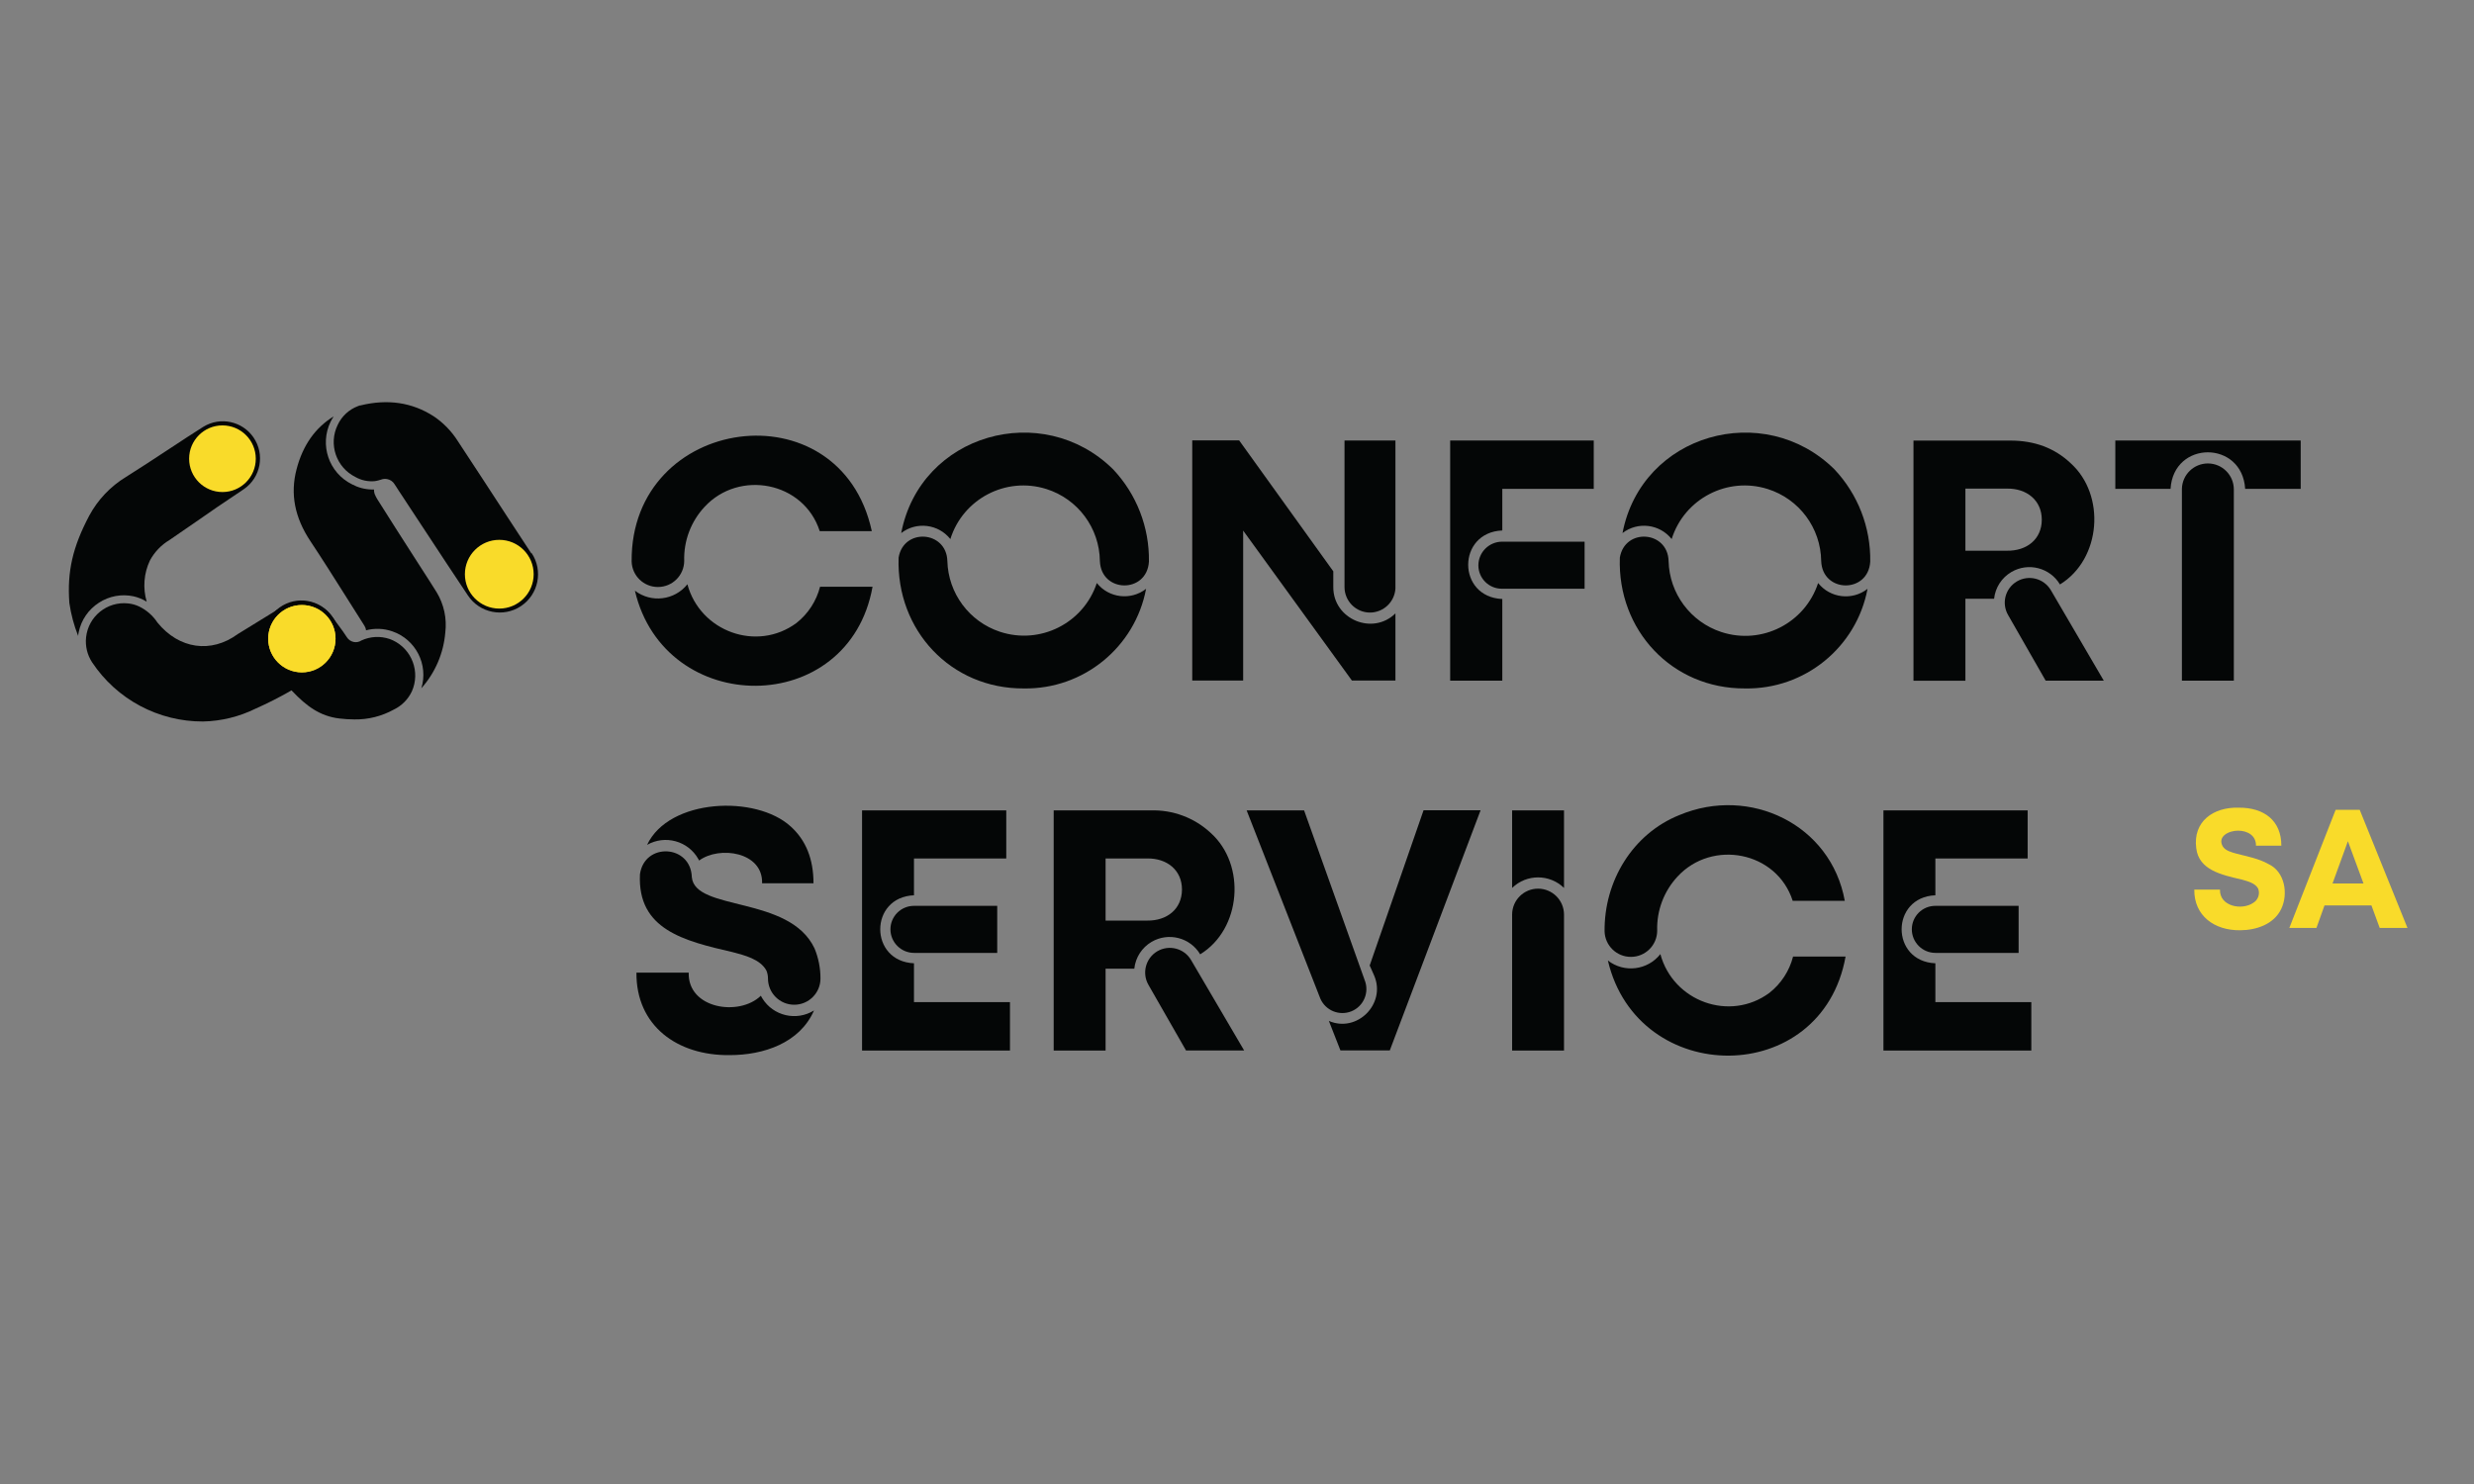 <?xml version="1.0" encoding="UTF-8" standalone="no"?> <svg xmlns:dc="http://purl.org/dc/elements/1.1/" xmlns:cc="http://creativecommons.org/ns#" xmlns:rdf="http://www.w3.org/1999/02/22-rdf-syntax-ns#" xmlns:svg="http://www.w3.org/2000/svg" xmlns="http://www.w3.org/2000/svg" viewBox="0 0 533.333 320" height="320" width="533.333" xml:space="preserve" id="svg2" version="1.1"><rect x="0" y="0" width="533.333" height="320" fill="#808080" stroke="none"/><defs id="defs6"></defs><g transform="matrix(1.333,0,0,-1.333,0,320)" id="g10"><g transform="scale(0.1)" id="g12"><path id="path14" style="fill:#f9db2a;fill-opacity:1;fill-rule:nonzero;stroke:none" d="m 3622.67,895.77 c -41.42,-0.43 -74.46,23.281 -74.04,65.73 h 41.54 c -0.85,-27.109 35.35,-34.078 53.85,-21.352 7.84,4.723 11.18,14.372 7.94,22.93 -4.79,9.152 -17.59,12.121 -26.8,14.731 -33.11,7.761 -69.25,15.531 -73.38,50.821 -5.57,42.44 26.99,66.7 68.77,65.43 40.69,0.3 68.95,-20.68 68.88,-61.43 h -41.05 c 0.31,16.43 -13.76,24.25 -29.04,24.25 -15.28,0 -33.42,-9.52 -24.81,-25.22 4.25,-7.34 15.29,-10.07 22.93,-12.13 16.61,-4.3 35.59,-7.82 51.05,-16.61 26.56,-12.131 32.51,-48.209 20.68,-72.772 -11.82,-24.558 -39.84,-34.257 -66.52,-34.378"></path><path id="path16" style="fill:#f9db2a;fill-opacity:1;fill-rule:nonzero;stroke:none" d="m 3797.07,1039.78 -24.86,-68.339 h 50.08 z m 51.42,-140.249 -13.34,36.379 h -75.92 l -13.04,-36.379 h -43.84 l 74.89,191.069 h 38.93 l 77.25,-191.069 h -44.93"></path><path id="path18" style="fill:#040606;fill-opacity:1;fill-rule:nonzero;stroke:none" d="m 159.824,1425.51 c 16.598,10.88 36.875,14.64 56.274,10.43 7.476,-1.72 14.625,-4.65 21.16,-8.67 -6.5,22.12 -4.645,45.86 5.215,66.7 7.402,13.73 18.382,25.19 31.777,33.17 22.859,15.58 36.684,25.23 48.871,33.65 18.195,12.8 32.867,22.87 68.828,46.88 l 2.547,1.76 c 27.356,18.85 34.25,56.31 15.399,83.66 -18.11,26.28 -53.579,33.84 -80.829,17.24 l -2.605,-1.64 c -13.102,-8.18 -32.324,-20.86 -52.699,-34.26 -24.559,-16.13 -49.907,-32.86 -69.977,-45.36 -25.101,-15.24 -45.664,-36.93 -59.547,-62.82 -26.8,-50.75 -35.777,-90.23 -32.078,-141.04 2.656,-18.28 7.442,-36.19 14.25,-53.37 0,2.19 0.547,4.43 0.973,6.55 4.094,19.41 15.773,36.37 32.441,47.12"></path><path id="path20" style="fill:#040606;fill-opacity:1;fill-rule:nonzero;stroke:none" d="m 539.117,1400.53 c -18.461,28.11 -56.191,35.97 -84.347,17.58 -35.594,-22.13 -34.2,-20.86 -70.161,-43.17 -43.234,-31.78 -95.14,-24.26 -129.949,18.55 -7.383,11.22 -17.672,20.24 -29.773,26.08 -5.582,2.62 -11.567,4.28 -17.707,4.91 -33.934,3.61 -64.371,-20.97 -67.981,-54.91 -1.511,-14.19 1.942,-28.48 9.77,-40.42 39.933,-60.01 107.344,-95.96 179.429,-95.68 29.481,0.64 58.457,7.74 84.895,20.79 38.59,17.08 75.293,38.13 109.516,62.83 v 0.3 c 27.101,18.69 34.343,55.59 16.308,83.14"></path><path id="path22" style="fill:#040606;fill-opacity:1;fill-rule:nonzero;stroke:none" d="m 706.301,1442.3 c -4.121,6.8 -8.488,13.59 -12.735,20.14 -1.757,2.67 -3.457,5.33 -5.156,8 l -19.461,30.32 c -19.469,30.32 -39.539,61.67 -58.883,92.48 l -2.062,3.69 -0.606,1.1 v 0.36 c -1.867,3.12 -2.734,6.74 -2.484,10.37 -1.394,0 -2.73,0 -4.125,0 -11.047,0.3 -21.863,3.19 -31.594,8.43 -37.441,18.54 -52.843,63.87 -34.441,101.39 1.516,2.97 3.152,5.76 4.851,8.43 -29.714,-18.2 -49.906,-46.76 -59.972,-85.38 -10.492,-39.97 -3.153,-78.04 22.316,-116.37 19.344,-29.05 38.199,-59.06 56.516,-88.05 10.004,-15.89 20.375,-32.38 30.683,-48.51 l 0.606,-1.09 c 1.238,-2.01 2.004,-4.27 2.242,-6.61 14.008,3.64 28.777,3.05 42.449,-1.7 37.895,-13.02 58.672,-53.72 46.993,-92.05 22.332,25.02 35.91,56.63 38.691,90.05 2.766,22.61 -2.102,45.49 -13.828,65"></path><path id="path24" style="fill:#040606;fill-opacity:1;fill-rule:nonzero;stroke:none" d="m 665.977,1281.98 c 14.105,31.4 0.386,68.32 -30.805,82.89 l -2.973,1.21 -1.937,0.79 c -14.969,5.15 -31.348,4.32 -45.723,-2.3 -3.719,-2.51 -8.297,-3.38 -12.676,-2.43 -1.957,0.44 -3.824,1.22 -5.515,2.31 l -0.61,0.36 c -1.804,1.24 -3.351,2.83 -4.547,4.67 -4.91,7.58 -9.093,13.22 -13.519,19.22 -2.852,3.94 -6.067,7.95 -9.035,12.55 l -1.762,2.49 c -19.41,27.29 -57.27,33.68 -84.562,14.27 -24.735,-17.6 -32.653,-50.77 -18.524,-77.64 v -0.42 l 0.547,-1.09 c 9.953,-20.44 22.797,-39.33 38.141,-56.09 23.043,-24.26 44.875,-40.75 76.527,-44.45 8.047,-0.98 16.148,-1.49 24.254,-1.52 22.281,-0.33 44.254,5.19 63.734,16.01 12.711,6.12 22.942,16.42 28.985,29.17"></path><path id="path26" style="fill:#040606;fill-opacity:1;fill-rule:nonzero;stroke:none" d="m 859.355,1505.43 -1.515,2.12 c -23.106,35.54 -47.36,71.92 -77.68,118.86 l -39.781,60.64 c -10.047,15.92 -23.305,29.57 -38.93,40.08 -34.683,22.5 -74.523,28.44 -118.488,17.64 h -0.789 l -1.152,-0.36 -2,-0.73 c -14.497,-5.42 -26.293,-16.3 -32.868,-30.32 -15.336,-31.23 -2.507,-68.98 28.684,-84.41 9.531,-5.41 20.504,-7.74 31.41,-6.67 3.313,0.53 6.578,1.32 9.766,2.37 3.242,1.33 6.816,1.64 10.246,0.91 2.16,-0.41 4.219,-1.24 6.062,-2.43 l 0.668,-0.42 c 1.918,-1.32 3.547,-3.01 4.789,-4.98 l 3.036,-4.6 c 3.089,-4.79 6.062,-9.58 9.398,-14.38 l 7.941,-12.12 c 40.387,-61.79 95.571,-144.93 98.539,-149.24 18.922,-28.46 57.34,-36.2 85.805,-17.28 28.469,18.93 36.203,57.34 17.281,85.81 l -0.422,-0.49"></path><path id="path28" style="fill:#f8dc19;fill-opacity:1;fill-rule:nonzero;stroke:none" d="m 488.184,1421.87 c 30.074,0 54.453,-24.38 54.453,-54.45 0,-30.08 -24.379,-54.46 -54.453,-54.46 -30.075,0 -54.454,24.38 -54.454,54.46 0,30.07 24.379,54.45 54.454,54.45"></path><path id="path30" style="fill:#f9db2a;fill-opacity:1;fill-rule:nonzero;stroke:none" d="m 807.445,1527.32 c 30.711,0 55.61,-24.89 55.61,-55.61 0,-30.7 -24.899,-55.6 -55.61,-55.6 -30.711,0 -55.605,24.9 -55.605,55.6 0,30.72 24.894,55.61 55.605,55.61"></path><path id="path32" style="fill:#f9db2a;fill-opacity:1;fill-rule:nonzero;stroke:none" d="m 488.184,1421.87 c 30.074,0 54.453,-24.38 54.453,-54.45 0,-30.08 -24.379,-54.46 -54.453,-54.46 -30.075,0 -54.454,24.38 -54.454,54.46 0,30.07 24.379,54.45 54.454,54.45"></path><path id="path34" style="fill:#f9db2a;fill-opacity:1;fill-rule:nonzero;stroke:none" d="m 359.75,1712.45 c 29.773,0 53.906,-24.13 53.906,-53.9 0,-29.78 -24.133,-53.91 -53.906,-53.91 -29.773,0 -53.906,24.13 -53.906,53.91 0,29.77 24.133,53.9 53.906,53.9"></path><path id="path36" style="fill:#040606;fill-opacity:1;fill-rule:nonzero;stroke:none" d="m 1288.07,1392.82 c -63.85,-47.29 -155.72,-14.06 -176.4,62.64 -20.73,-26.03 -58.5,-30.64 -84.89,-10.37 48.15,-205.74 346.19,-206.65 384.33,6.37 h -84.9 c -5.93,-23.2 -19.34,-43.8 -38.14,-58.64"></path><path id="path38" style="fill:#040606;fill-opacity:1;fill-rule:nonzero;stroke:none" d="m 1064.07,1451.04 c 23.33,0 42.28,18.82 42.45,42.14 -0.99,32.43 10.89,63.93 33.05,87.62 55.91,60.34 160.33,40.75 186.1,-39.41 h 84.23 c -51.06,235.4 -390.46,187.98 -388.4,-49.18 0.69,-22.99 19.57,-41.25 42.57,-41.17"></path><path id="path40" style="fill:#040606;fill-opacity:1;fill-rule:nonzero;stroke:none" d="m 1800.17,1641.38 c -114.13,112.73 -311.75,57.73 -342.73,-103.08 24.7,18.99 60.08,14.68 79.49,-9.71 20.49,65.21 89.96,101.47 155.17,80.98 51.03,-16.03 85.99,-63.03 86.66,-116.51 1.88,-51.97 76.16,-52.93 79.32,-0.97 0.88,55.41 -19.9,108.97 -57.91,149.29"></path><path id="path42" style="fill:#040606;fill-opacity:1;fill-rule:nonzero;stroke:none" d="m 1773.79,1457.46 c -21.49,-65.02 -91.63,-100.32 -156.65,-78.83 -49.64,16.4 -83.66,62.17 -85.06,114.43 -1.33,49.24 -70.95,53.85 -78.83,5.46 -4,-117.34 84.35,-212.24 202.48,-211.57 96.32,-1.54 179.79,66.46 197.74,161.12 -24.66,-19.19 -60.16,-15 -79.68,9.39"></path><path id="path44" style="fill:#040606;fill-opacity:1;fill-rule:nonzero;stroke:none" d="m 2345.25,1299.5 h 84.29 v 132.13 c -73.56,3.04 -73.5,107.82 0,110.85 v 67.31 h 147.9 v 78.17 H 2345.25 V 1299.5"></path><path id="path46" style="fill:#040606;fill-opacity:1;fill-rule:nonzero;stroke:none" d="m 2390.85,1485.96 c 0.07,-20.89 17.06,-37.78 37.96,-37.71 h 0.43 133.4 v 76.1 h -133.1 c -21.23,0.13 -38.55,-16.97 -38.69,-38.2 v -0.19"></path><path id="path48" style="fill:#040606;fill-opacity:1;fill-rule:nonzero;stroke:none" d="m 3178.49,1610.21 h 67.13 c 31.89,0.55 56.45,-18.85 56.39,-50.39 -0.06,-31.53 -24.25,-50.63 -56.39,-50.09 h -67.13 z m 74.47,-134.85 c 27.27,15.9 62.26,6.9 78.46,-20.2 66.71,40.87 74.59,144.75 17.04,196.35 -25.75,24.26 -58.09,36.38 -97.02,36.38 h -156.93 v -388.45 h 83.98 V 1432 h 46.39 c 1.94,18.09 12.36,34.19 28.08,43.36"></path><path id="path50" style="fill:#040606;fill-opacity:1;fill-rule:nonzero;stroke:none" d="m 3261.87,1460.13 c -19,-11.14 -25.38,-35.56 -14.25,-54.57 l 60.64,-106 h 93.99 l -85.68,146.51 c -11.28,18.91 -35.7,25.2 -54.7,14.06"></path><path id="path52" style="fill:#040606;fill-opacity:1;fill-rule:nonzero;stroke:none" d="m 3420.93,1609.79 h 89.32 c 4.79,78.83 115.82,78.83 120.67,0 h 89.8 v 78.17 h -299.79 v -78.17"></path><path id="path54" style="fill:#040606;fill-opacity:1;fill-rule:nonzero;stroke:none" d="m 3570.58,1650.9 c -22.77,-0.05 -41.37,-18.22 -41.96,-40.99 V 1299.5 h 83.98 v 309.26 c 0.07,23.21 -18.69,42.08 -41.9,42.14 h -0.12"></path><path id="path56" style="fill:#040606;fill-opacity:1;fill-rule:nonzero;stroke:none" d="m 1230.46,789.832 c -35.17,-34.082 -118.48,-20.98 -116.66,37.348 h -84.54 c -0.72,-86.16 66.34,-134.371 150.63,-133.399 55,0 113.46,19.457 136.56,72.278 -28.43,-17.7 -65.83,-9 -83.53,19.429 -0.87,1.41 -1.7,2.864 -2.46,4.344"></path><path id="path58" style="fill:#040606;fill-opacity:1;fill-rule:nonzero;stroke:none" d="m 1317.24,866.48 c -40.51,85.86 -193.38,59.551 -198.41,115.211 -1.64,52.759 -76.53,56.759 -83.87,4.731 -4.36,-89.563 71.19,-107.871 149.96,-126.07 18.74,-4.973 44.76,-11.34 54.58,-29.891 1.66,-4.039 2.51,-8.371 2.49,-12.742 0,-23.438 19,-42.438 42.44,-42.438 23.45,0 42.45,19 42.45,42.438 0.05,16.73 -3.22,33.312 -9.64,48.761"></path><path id="path60" style="fill:#040606;fill-opacity:1;fill-rule:nonzero;stroke:none" d="m 1130.65,1008.56 c 32.93,24.25 103.39,13.94 101.82,-36.751 h 83.13 c 0,39.051 -12.23,69.611 -36.69,91.681 -56.09,51.67 -197.13,45.6 -232.42,-29.59 29.09,16.59 66.12,6.45 82.71,-22.64 0.51,-0.89 0.99,-1.79 1.45,-2.7"></path><path id="path62" style="fill:#040606;fill-opacity:1;fill-rule:nonzero;stroke:none" d="m 1478.11,842.34 c -72.76,3.039 -72.76,107.031 0,110 v 59.55 h 149.24 v 77.8 H 1394.13 V 701.238 h 239.22 v 78.282 h -155.24 v 62.82"></path><path id="path64" style="fill:#040606;fill-opacity:1;fill-rule:nonzero;stroke:none" d="m 1440.03,897.34 c 0.04,-21.031 17.05,-38.102 38.08,-38.199 h 134.62 v 76.097 h -134.62 c -20.97,0.043 -38.01,-16.918 -38.08,-37.898"></path><path id="path66" style="fill:#040606;fill-opacity:1;fill-rule:nonzero;stroke:none" d="m 2185.41,764.609 c 19.91,8.012 29.56,30.653 21.55,50.563 l -0.03,0.066 -97.93,274.452 h -92.9 l 119.22,-304.588 c 8.44,-19.223 30.6,-28.282 50.09,-20.493"></path><path id="path68" style="fill:#040606;fill-opacity:1;fill-rule:nonzero;stroke:none" d="m 2487.39,963.078 c -23.05,-0.039 -41.76,-18.617 -41.96,-41.656 V 701.238 h 83.92 v 220.184 c -0.2,23.039 -18.92,41.617 -41.96,41.656"></path><path id="path70" style="fill:#040606;fill-opacity:1;fill-rule:nonzero;stroke:none" d="m 2529.35,964.23 v 125.46 h -83.92 V 964.23 c 23.35,22.739 60.57,22.739 83.92,0"></path><path id="path72" style="fill:#040606;fill-opacity:1;fill-rule:nonzero;stroke:none" d="m 2215.6,1409.68 c 21.88,0.1 39.9,17.21 41.12,39.05 v 239.23 h -82.35 v -237.04 c 0.03,-22.76 18.48,-41.21 41.23,-41.24"></path><path id="path74" style="fill:#040606;fill-opacity:1;fill-rule:nonzero;stroke:none" d="m 2156.24,1450.92 v 25.47 l -152.27,211.81 h -75.85 v -388.46 h 82.34 v 242.56 l 175.86,-242.56 h 70.4 v 108.61 c -36.99,-36.39 -100.78,-9.22 -100.48,42.57"></path><path id="path76" style="fill:#040606;fill-opacity:1;fill-rule:nonzero;stroke:none" d="m 2216.51,835.609 6.07,-13.757 c 18.98,-45.481 -28.14,-92.481 -73.5,-72.77 l 18.68,-47.66 h 79.86 l 146.81,388.448 h -92.23 l -87.14,-251.159 1.45,-3.102"></path><path id="path78" style="fill:#040606;fill-opacity:1;fill-rule:nonzero;stroke:none" d="m 2966.68,1641.38 c -114.12,112.73 -311.81,57.73 -342.73,-103.08 24.71,18.99 60.08,14.68 79.49,-9.71 20.49,65.21 89.96,101.47 155.17,80.98 51.03,-16.03 85.99,-63.03 86.66,-116.51 1.82,-51.97 76.17,-52.93 79.32,-0.97 0.88,55.41 -19.9,108.97 -57.91,149.29"></path><path id="path80" style="fill:#040606;fill-opacity:1;fill-rule:nonzero;stroke:none" d="m 2940.3,1457.46 c -21.3,-65.08 -91.33,-100.58 -156.42,-79.29 -49.93,16.34 -84.15,62.37 -85.41,114.89 -1.33,49.24 -70.95,53.85 -78.83,5.46 -4.06,-117.34 84.35,-212.24 202.48,-211.57 96.46,-1.72 180.13,66.33 198.1,161.12 -24.7,-19.35 -60.38,-15.16 -79.92,9.39"></path><path id="path82" style="fill:#040606;fill-opacity:1;fill-rule:nonzero;stroke:none" d="m 1787.98,1011.89 h 67.19 c 31.89,0.61 56.45,-18.8 56.33,-50.331 -0.12,-31.528 -24.26,-50.629 -56.33,-50.149 h -67.19 z m 74.46,-134.859 c 27.29,15.949 62.33,6.938 78.53,-20.191 66.7,40.93 74.59,144.74 16.98,196.41 -26.27,24.46 -61.15,37.54 -97.02,36.38 H 1704.05 V 701.18 h 83.93 v 132.429 h 46.45 c 1.9,18.11 12.3,34.223 28.01,43.422"></path><path id="path84" style="fill:#040606;fill-opacity:1;fill-rule:nonzero;stroke:none" d="m 1871.66,861.809 c -18.94,-11.188 -25.3,-35.559 -14.25,-54.579 l 60.64,-105.929 h 93.99 l -85.8,146.258 c -11.15,19 -35.57,25.382 -54.58,14.25"></path><path id="path86" style="fill:#040606;fill-opacity:1;fill-rule:nonzero;stroke:none" d="m 2861.59,794.559 c -63.79,-47.36 -155.72,-14.129 -176.4,62.64 -20.62,-26.219 -58.56,-30.847 -84.89,-10.371 48.15,-205.746 346.19,-206.719 384.39,6.371 h -84.9 c -5.95,-23.211 -19.37,-43.82 -38.2,-58.64"></path><path id="path88" style="fill:#040606;fill-opacity:1;fill-rule:nonzero;stroke:none" d="m 2637.59,852.711 c 23.44,0 42.45,19.008 42.45,42.449 -0.98,32.43 10.9,63.922 33.05,87.621 55.91,60.339 160.33,40.749 186.1,-39.41 h 84.23 c -22.32,123.699 -153.66,186.339 -267.18,138.859 -75.86,-30.32 -122.19,-106.968 -121.28,-188.339 0.69,-23.02 19.61,-41.289 42.63,-41.18"></path><path id="path90" style="fill:#040606;fill-opacity:1;fill-rule:nonzero;stroke:none" d="m 3129.92,779.52 v 62.82 c -72.77,2.98 -72.77,107.031 0,110 v 59.55 h 149.23 v 77.8 H 3045.93 V 701.238 h 239.16 v 78.282 h -155.17"></path><path id="path92" style="fill:#ffffff;fill-opacity:1;fill-rule:nonzero;stroke:none" d="m 2146.54,750.109 c 0.91,-0.48 1.88,-0.789 2.85,-1.211"></path><path id="path94" style="fill:#040606;fill-opacity:1;fill-rule:nonzero;stroke:none" d="m 3091.84,897.34 c 0,-21.051 17.03,-38.129 38.08,-38.199 h 134.62 v 76.097 h -134.62 c -20.97,0.071 -38.02,-16.867 -38.08,-37.84 v -0.058"></path></g></g></svg> 